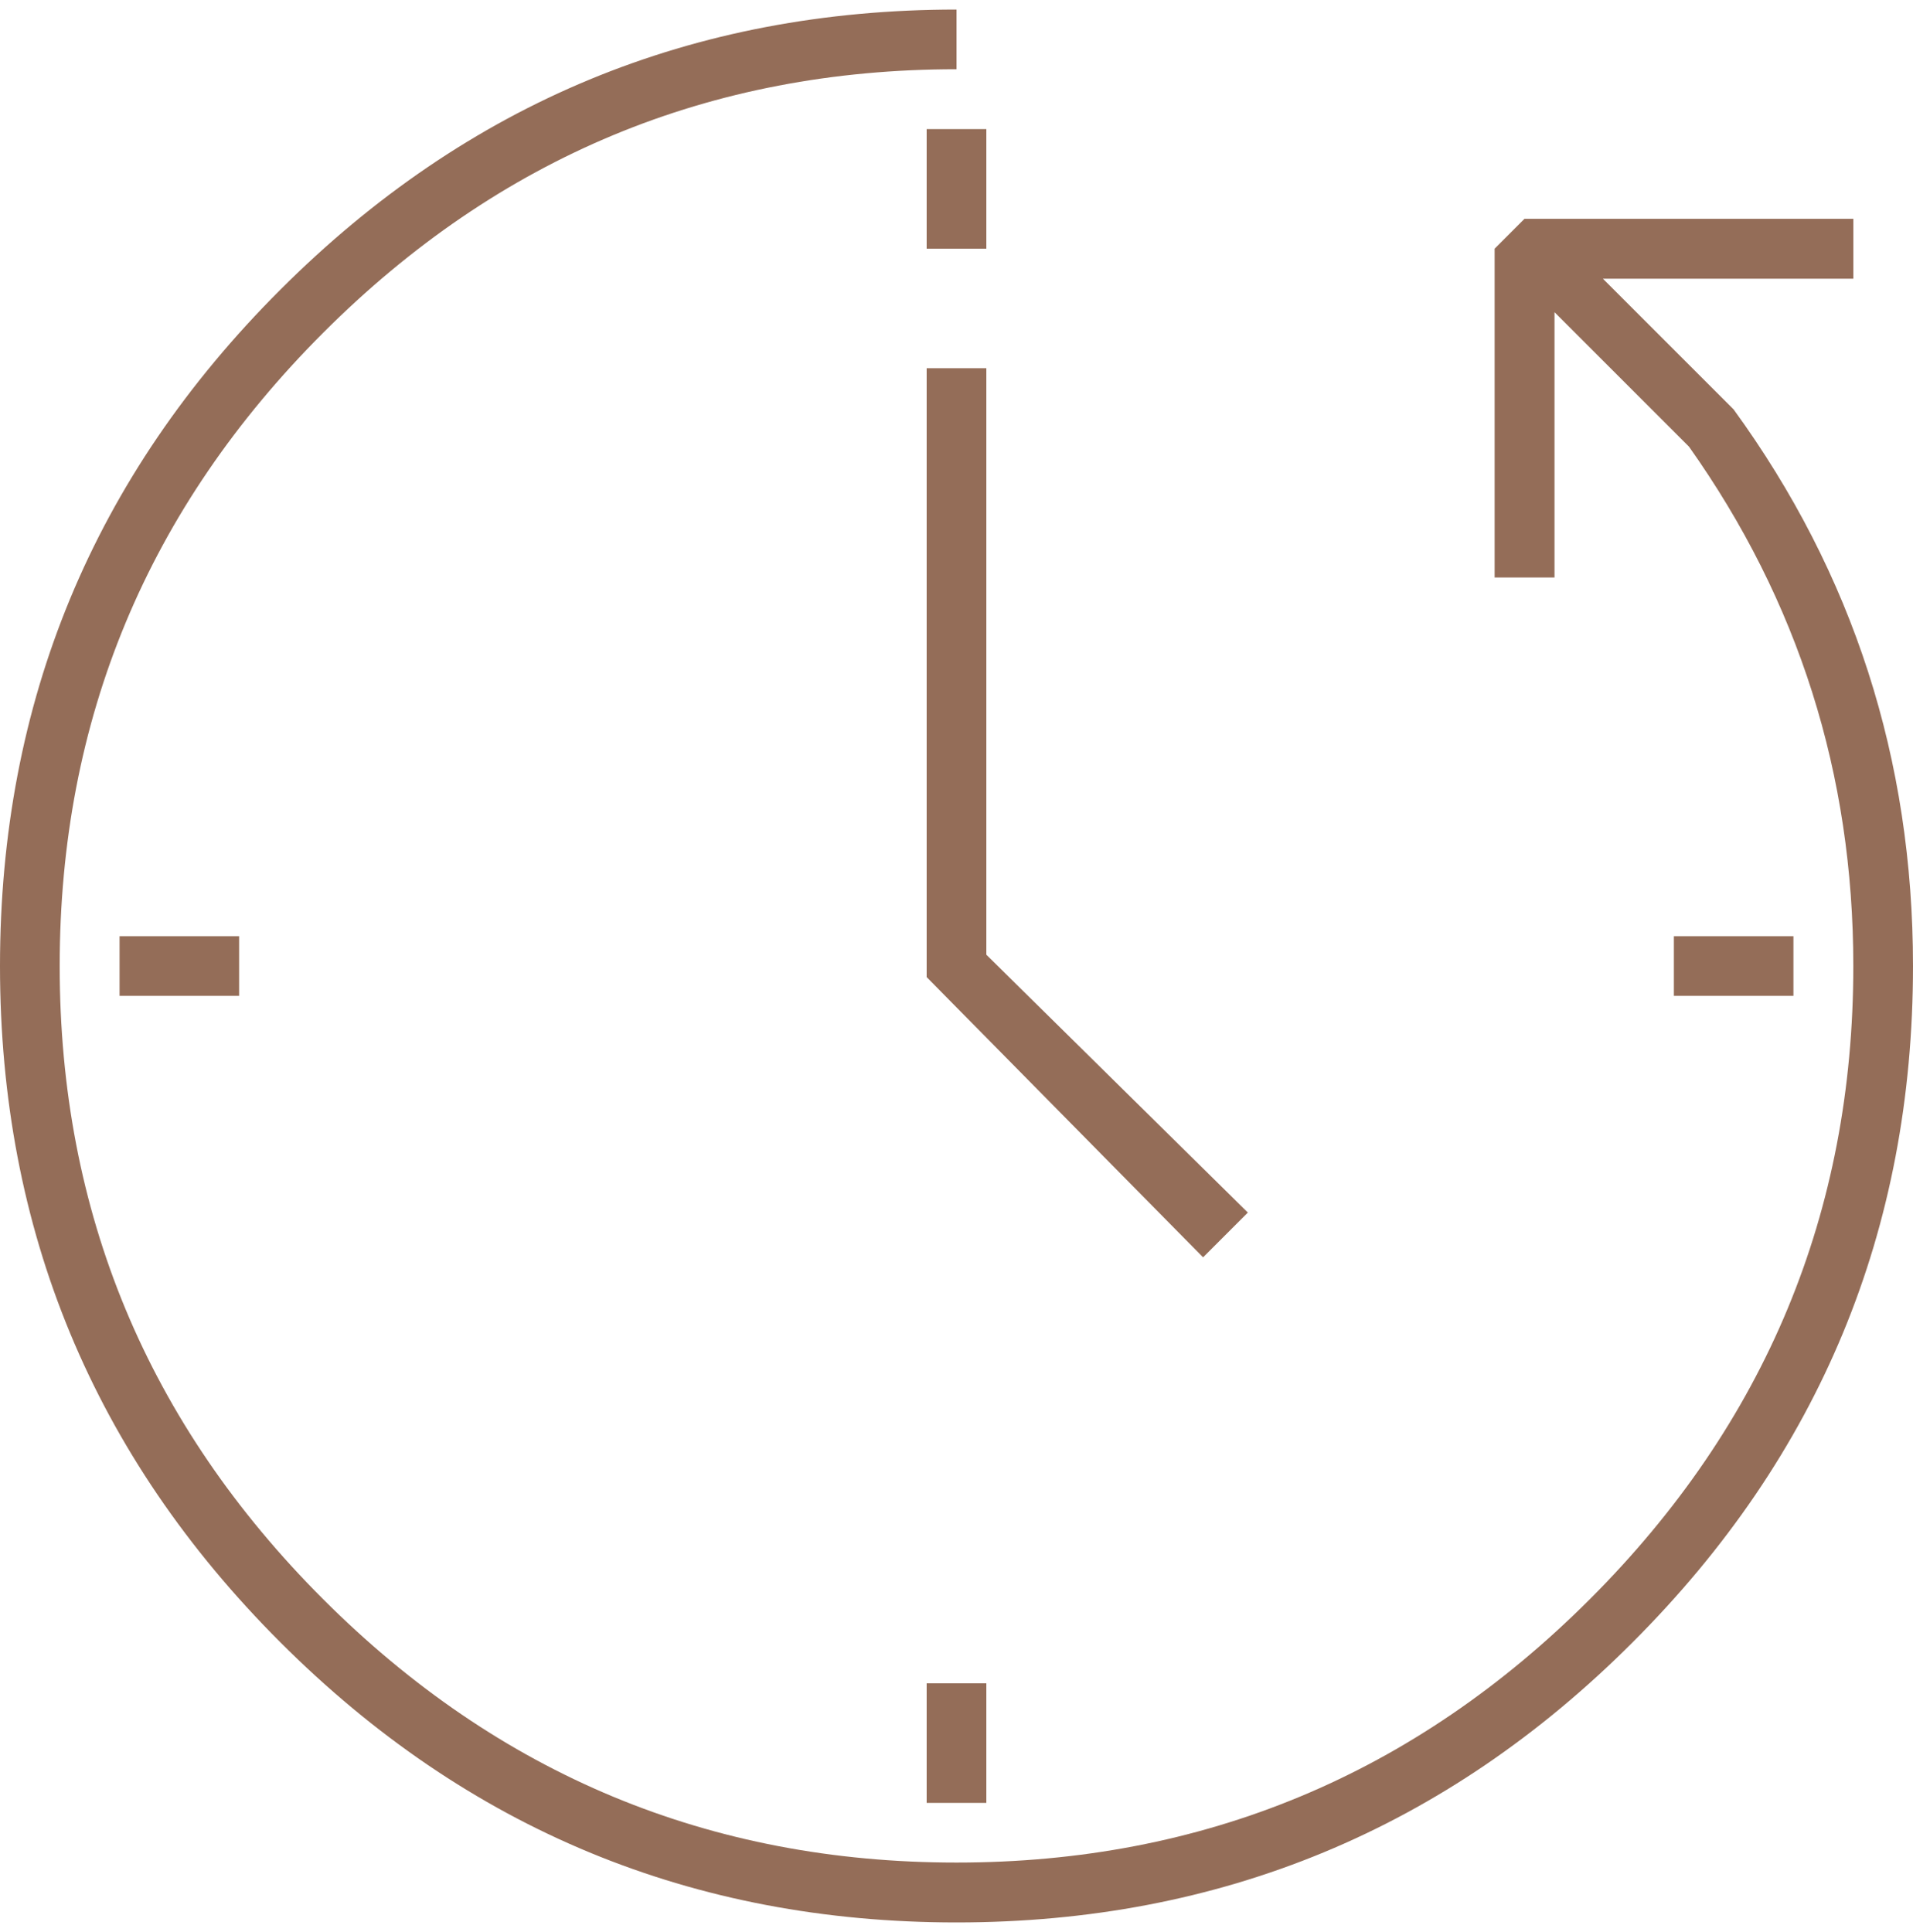 <?xml version="1.0" encoding="utf-8"?>
<!-- Generator: Adobe Illustrator 25.2.3, SVG Export Plug-In . SVG Version: 6.00 Build 0)  -->
<svg version="1.1" id="Capa_1" xmlns="http://www.w3.org/2000/svg" xmlns:xlink="http://www.w3.org/1999/xlink" x="0px" y="0px"
	 viewBox="0 0 100 101" style="enable-background:new 0 0 100 101;" xml:space="preserve">
<style type="text/css">
	.st0{fill:#946D58;}
	.st1{fill:none;stroke:#946D58;stroke-width:3;}
	.st2{fill:none;stroke:#946D58;stroke-width:3;stroke-miterlimit:10;}
</style>
<path class="st0" d="M90.62,21.4c6.25,8.59,9.38,18.3,9.38,29.1c0,13.8-4.88,25.58-14.65,35.35C75.59,95.62,63.8,100.5,50,100.5
	c-13.8,0-25.58-4.88-35.35-14.65C4.88,76.08,0,64.3,0,50.5c0-13.8,4.88-25.59,14.65-35.35C24.42,5.38,36.2,0.5,50,0.5v3.12
	c-12.89,0-23.92,4.59-33.1,13.77S3.12,37.61,3.12,50.5c0,12.89,4.59,23.92,13.77,33.1S37.11,97.37,50,97.37s23.93-4.59,33.11-13.77
	s13.77-20.22,13.77-33.1c0-10.03-2.87-19.08-8.59-27.15l-7.03-7.03v13.87h-3.13V13l1.56-1.56h17.19v3.13H83.79L90.62,21.4z
	 M48.44,13h3.12V6.75h-3.12V13z M48.44,94.25h3.12V88h-3.12V94.25z M87.5,52.06h6.25v-3.12H87.5V52.06z M6.25,52.06h6.25v-3.12H6.25
	V52.06z M62.89,65.73L48.44,51.08V19.25h3.12v30.66l13.67,13.48L62.89,65.73z"/>
</svg>
